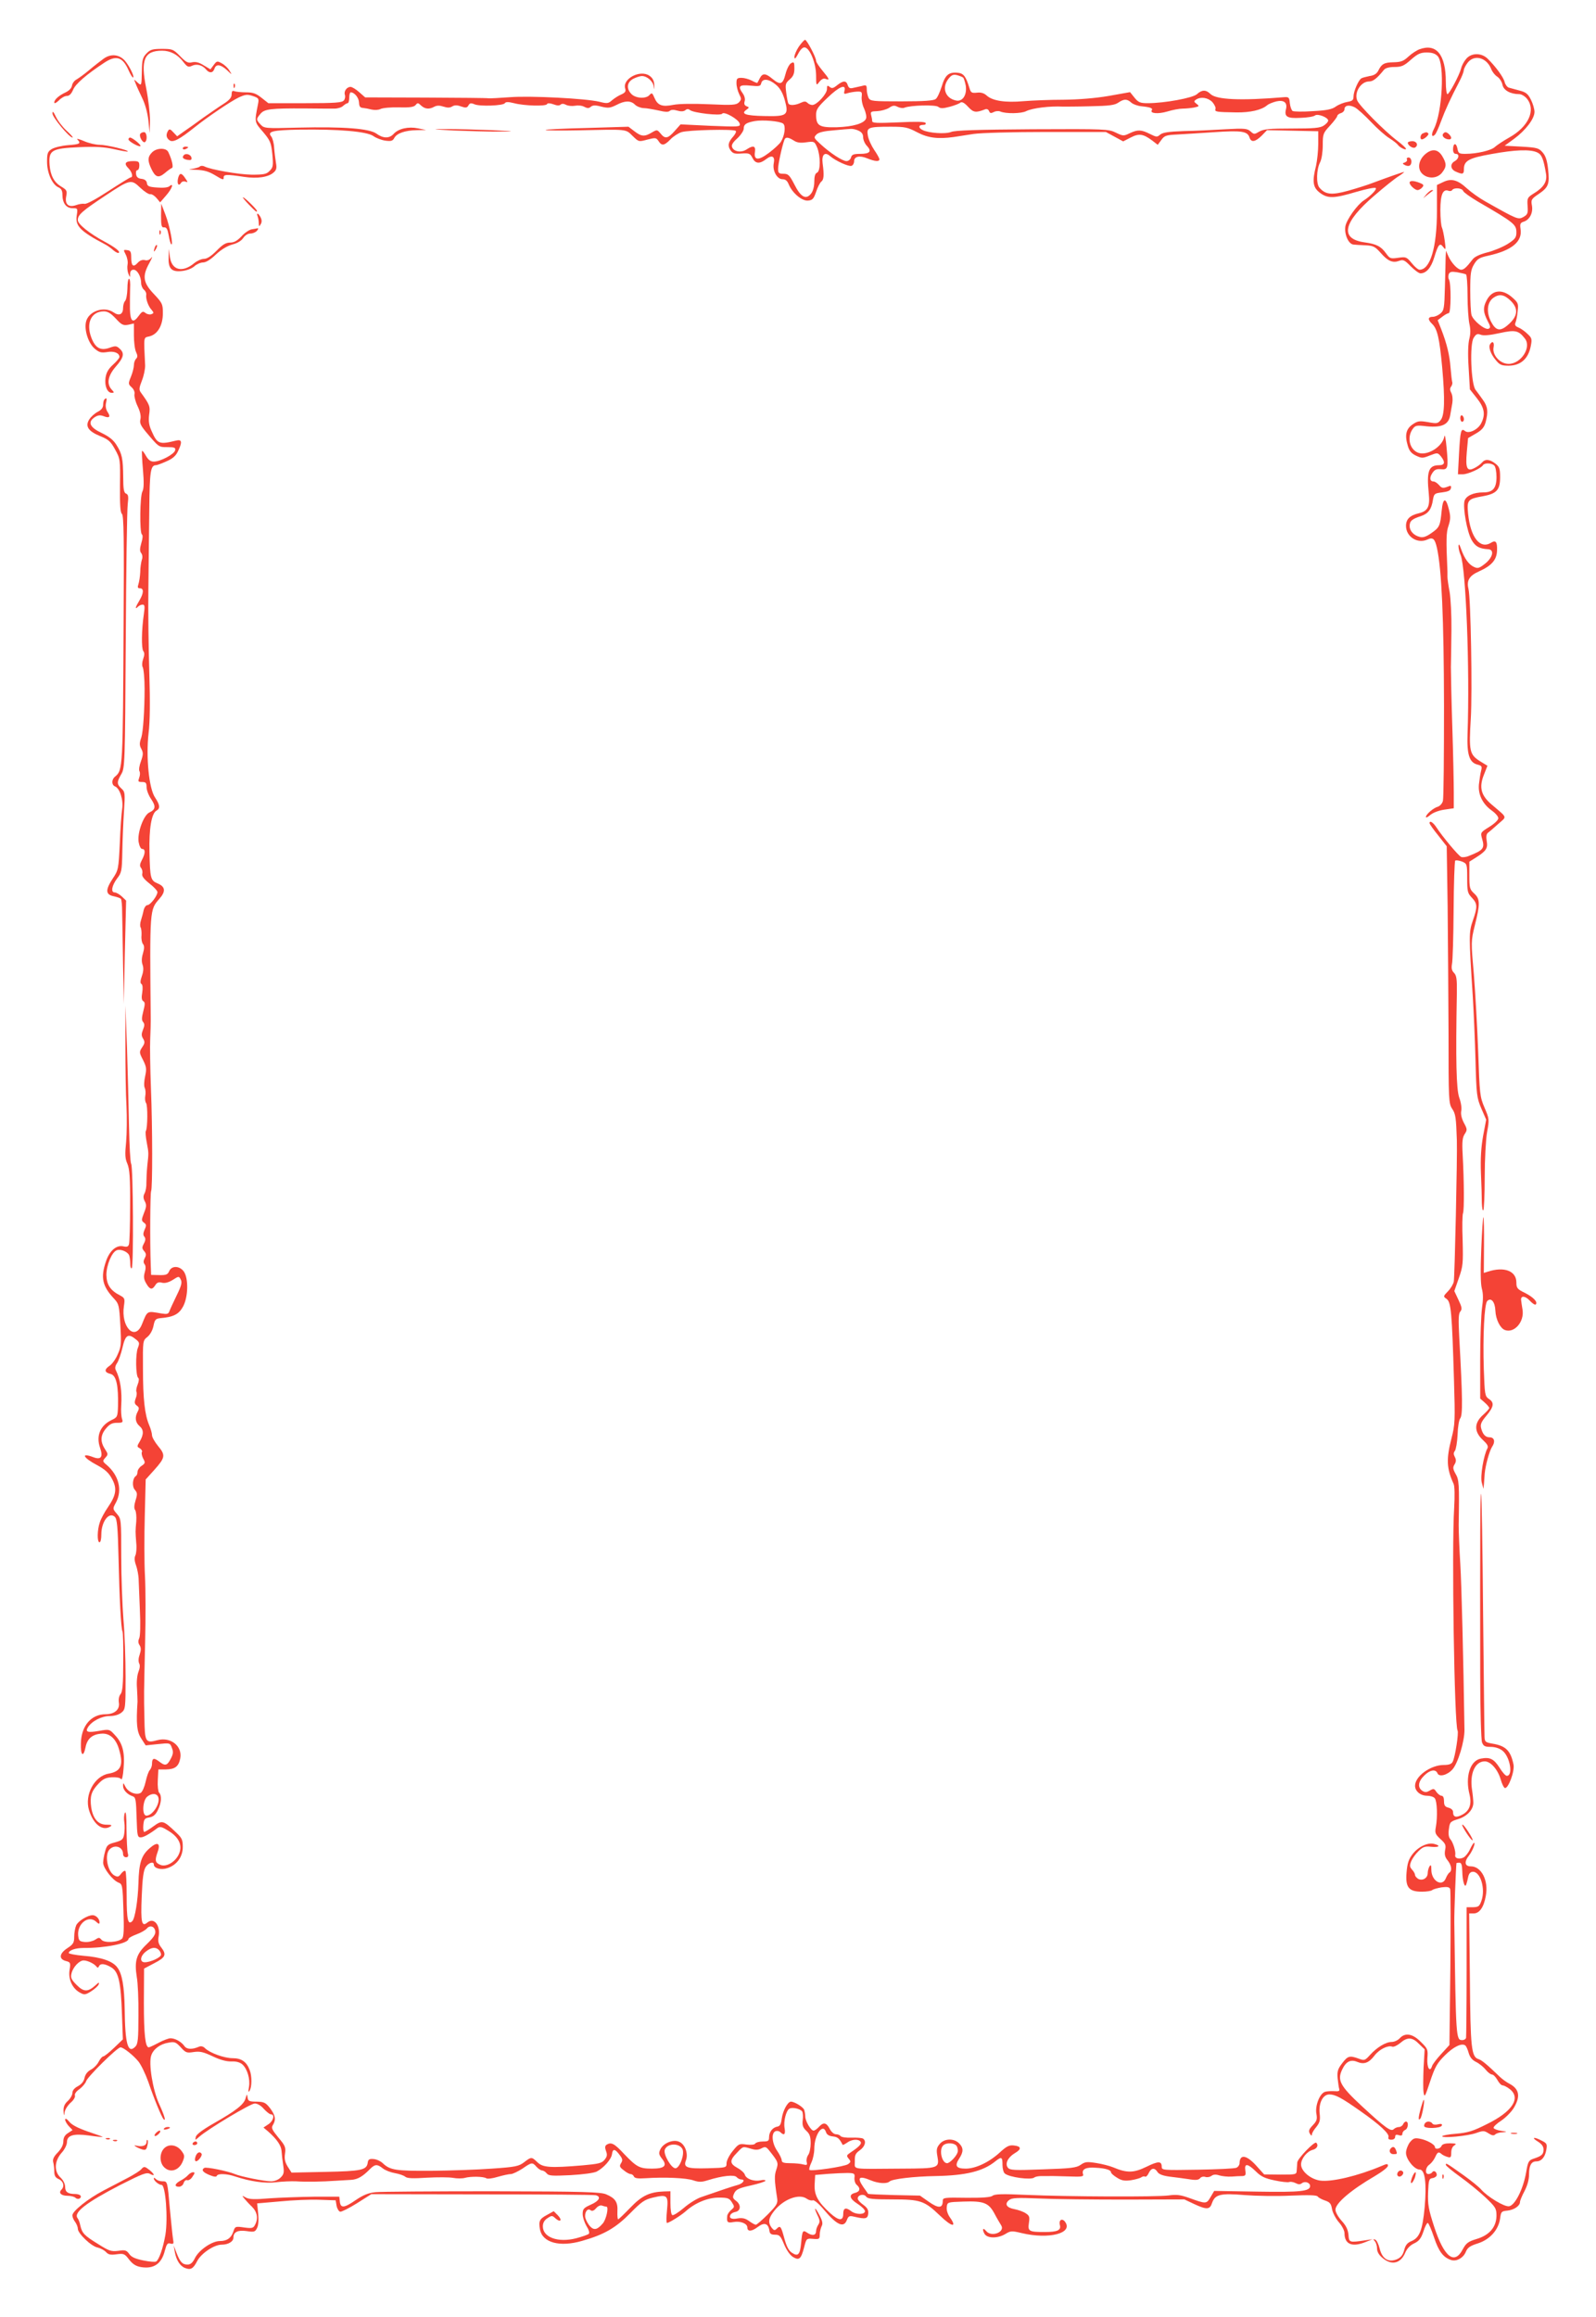 <?xml version="1.0" standalone="no"?>
<!DOCTYPE svg PUBLIC "-//W3C//DTD SVG 20010904//EN"
 "http://www.w3.org/TR/2001/REC-SVG-20010904/DTD/svg10.dtd">
<svg version="1.0" xmlns="http://www.w3.org/2000/svg"
 width="882pt" height="1280pt" viewBox="0 0 882 1280"
 preserveAspectRatio="xMidYMid meet">
<g transform="translate(0,1280) scale(0.1,-0.1)"
fill="#f44336" stroke="none">
<path d="M4415 12543 c-14 -21 -25 -47 -25 -58 1 -14 6 -10 21 18 13 25 26 37
37 35 28 -5 61 -86 62 -153 0 -59 1 -60 18 -37 12 15 24 21 35 16 24 -9 21 -1
-18 46 -19 23 -35 47 -35 54 0 19 -51 116 -61 116 -4 0 -20 -17 -34 -37z"/>
<path d="M7845 12528 c-16 -6 -44 -24 -62 -41 -27 -25 -41 -30 -82 -31 -52 -1
-66 -9 -85 -48 -8 -15 -23 -25 -47 -28 -19 -4 -40 -9 -46 -13 -16 -10 -43 -72
-43 -100 0 -20 -6 -25 -34 -30 -19 -3 -47 -14 -63 -25 -21 -16 -51 -22 -128
-26 -55 -4 -105 -3 -112 1 -6 5 -13 24 -15 43 -3 32 -5 35 -33 33 -239 -20
-374 -14 -406 18 -24 24 -47 24 -74 -1 -22 -21 -180 -50 -272 -50 -41 0 -52 4
-73 30 l-25 31 -118 -21 c-76 -13 -167 -20 -250 -21 -73 0 -172 -4 -221 -8
-101 -9 -171 2 -203 31 -14 13 -32 19 -54 16 -30 -3 -34 0 -42 27 -19 63 -32
80 -64 83 -50 5 -70 -12 -89 -76 -10 -31 -24 -63 -33 -69 -11 -9 -64 -13 -188
-13 -160 0 -173 1 -183 19 -5 11 -10 32 -10 46 0 25 -3 27 -27 20 -16 -3 -38
-9 -50 -11 -15 -4 -23 0 -28 15 -8 27 -25 27 -59 0 -21 -17 -29 -19 -41 -9
-13 10 -15 8 -15 -12 0 -27 -56 -88 -81 -88 -8 0 -20 5 -27 12 -9 9 -18 9 -37
0 -29 -14 -62 -16 -68 -4 -3 4 -8 30 -12 59 -6 47 -5 53 19 74 20 17 26 32 26
61 0 34 -2 38 -18 29 -10 -5 -24 -32 -31 -60 -15 -58 -28 -63 -73 -26 -37 31
-54 32 -69 3 -6 -13 -13 -24 -14 -26 -1 -1 -15 4 -31 13 -16 8 -41 15 -56 15
-25 0 -28 -4 -28 -30 0 -17 7 -44 15 -60 13 -26 13 -30 -2 -46 -15 -14 -34
-16 -162 -10 -90 4 -167 3 -199 -3 -64 -13 -88 -3 -106 40 -11 26 -14 28 -26
15 -18 -23 -76 -20 -100 4 -30 30 -26 66 10 85 16 8 37 15 47 15 29 0 61 -28
66 -58 4 -21 4 -19 3 7 -1 24 -9 40 -26 52 -51 37 -152 -16 -135 -70 5 -16 0
-23 -22 -33 -15 -6 -38 -21 -51 -32 -20 -18 -27 -19 -70 -8 -75 18 -381 34
-495 25 -56 -4 -109 -7 -117 -6 -8 2 -165 3 -348 4 l-334 1 -33 29 c-18 16
-39 29 -48 29 -21 0 -38 -25 -31 -44 3 -9 1 -23 -6 -31 -10 -12 -48 -15 -215
-15 l-202 0 -38 30 c-30 24 -47 30 -86 30 -26 0 -54 3 -63 6 -12 5 -16 0 -16
-18 0 -16 -12 -31 -42 -50 -24 -15 -74 -50 -113 -77 -38 -28 -87 -63 -108 -77
l-38 -27 -21 22 c-16 18 -22 20 -29 9 -13 -21 -11 -40 8 -53 19 -14 55 5 140
73 70 56 196 141 241 163 37 17 48 19 78 9 33 -11 36 -14 30 -44 -20 -101 -21
-99 27 -154 41 -49 45 -59 52 -124 6 -64 4 -73 -15 -92 -17 -18 -32 -21 -98
-21 -73 1 -229 28 -263 46 -9 4 -20 4 -25 -1 -5 -5 -25 -10 -44 -13 -24 -2
-16 -4 24 -5 46 -2 69 -9 106 -31 39 -24 47 -26 46 -13 -1 19 14 20 113 5 72
-11 135 -2 164 25 15 13 17 25 12 52 -3 19 -8 56 -10 83 -1 26 -9 54 -16 63
-23 28 6 35 157 38 216 3 372 -10 408 -36 15 -11 45 -22 66 -25 31 -4 40 -2
49 15 14 26 60 42 125 43 l51 1 -45 9 c-53 11 -108 -1 -135 -31 -24 -26 -58
-25 -95 2 -39 28 -179 39 -432 33 -183 -5 -188 -4 -208 17 -25 27 -25 30 -1
59 22 27 57 31 246 30 72 -1 145 -1 163 -1 19 0 40 7 48 15 9 8 20 15 25 15 5
0 9 14 9 30 0 17 4 30 8 30 21 0 45 -30 46 -56 1 -22 6 -29 21 -30 11 -1 33
-5 48 -9 17 -4 38 -3 50 3 12 6 58 10 102 9 60 -2 83 2 92 13 10 13 14 13 30
-3 22 -20 46 -22 74 -6 14 7 29 7 50 0 22 -7 35 -7 48 1 13 8 27 8 49 0 26 -9
33 -8 41 6 7 13 14 14 33 6 29 -13 159 -8 168 6 5 8 19 8 51 0 57 -15 178 -18
182 -5 3 6 15 6 35 -1 20 -8 34 -8 40 -2 6 6 17 6 30 -1 11 -6 34 -8 50 -5 16
3 39 1 51 -6 17 -9 26 -9 37 1 10 8 25 9 57 0 38 -9 49 -8 83 9 47 25 79 25
102 3 9 -10 31 -19 47 -20 17 0 54 -7 83 -13 37 -9 56 -10 64 -2 6 6 21 7 41
1 20 -6 35 -5 44 2 9 8 17 8 26 1 19 -16 170 -33 178 -20 10 15 93 -32 97 -56
4 -17 -5 -17 -162 -11 l-165 8 -33 -37 c-37 -42 -53 -45 -78 -13 -18 21 -19
22 -48 5 -40 -24 -57 -23 -96 7 l-33 25 -231 -7 c-128 -3 -230 -8 -227 -11 3
-3 83 -4 178 -2 279 6 263 8 303 -31 34 -33 34 -33 82 -20 44 11 48 11 61 -8
18 -28 32 -26 66 9 15 16 43 34 61 40 36 12 289 18 300 7 4 -4 -2 -17 -13 -30
-29 -32 -33 -52 -16 -77 13 -18 23 -21 61 -18 42 3 48 0 60 -24 16 -33 40 -35
76 -7 32 25 50 16 42 -23 -8 -41 18 -88 48 -88 17 0 27 -9 35 -29 20 -48 74
-93 107 -89 24 2 31 10 44 48 8 25 21 50 28 56 15 11 17 36 8 102 -6 48 12 66
42 39 29 -25 103 -59 118 -53 8 3 14 14 14 25 0 27 30 34 73 16 42 -17 67 -19
67 -5 0 5 -13 29 -29 52 -16 24 -32 59 -35 79 -8 45 2 49 126 49 79 0 94 -3
147 -31 59 -31 114 -38 201 -26 19 3 69 11 110 17 43 6 213 11 403 11 l328 0
48 -26 48 -26 41 21 c46 24 69 21 119 -16 l31 -24 20 27 c17 24 27 27 88 30
38 2 131 8 207 13 147 10 181 5 192 -29 9 -29 31 -26 67 9 l30 31 142 -3 141
-3 0 -70 c0 -38 -6 -92 -12 -120 -22 -87 -18 -120 20 -149 44 -34 78 -33 202
4 55 16 103 26 108 21 7 -7 -30 -45 -66 -68 -36 -23 -96 -107 -102 -143 -7
-44 17 -99 45 -101 8 -1 37 -3 65 -4 44 -2 54 -7 85 -42 40 -46 67 -57 102
-44 22 8 30 5 64 -30 21 -21 45 -39 54 -39 32 0 59 31 76 88 22 73 31 83 50
57 14 -18 15 -15 8 35 -4 30 -11 63 -15 72 -5 9 -9 53 -9 98 0 85 14 118 45
106 8 -3 17 -1 20 4 10 15 55 12 61 -5 3 -8 40 -34 82 -59 200 -116 212 -126
212 -170 0 -28 -7 -37 -47 -63 -27 -17 -77 -38 -113 -47 -42 -11 -71 -24 -82
-39 -33 -43 -48 -57 -63 -57 -19 0 -54 37 -71 75 l-13 30 -2 -35 c0 -19 -2
-93 -4 -165 -3 -119 -5 -130 -25 -147 -12 -10 -30 -18 -41 -18 -29 0 -30 -15
-4 -40 28 -27 40 -78 55 -240 16 -178 13 -264 -8 -290 -16 -20 -22 -21 -70
-12 -47 8 -57 7 -85 -12 -37 -25 -45 -60 -27 -119 8 -28 20 -42 45 -54 32 -15
37 -15 77 1 42 16 43 16 61 -5 25 -32 22 -49 -11 -49 -57 0 -69 -34 -56 -158
7 -70 -5 -95 -54 -107 -51 -12 -72 -33 -72 -70 0 -60 63 -100 117 -76 32 15
42 6 54 -46 26 -118 38 -386 39 -870 0 -276 -2 -513 -6 -527 -3 -14 -16 -28
-27 -32 -26 -7 -67 -43 -67 -57 0 -6 10 -1 23 10 13 12 45 25 76 30 l55 8 0
85 c0 47 -3 209 -8 360 -5 151 -8 302 -8 335 1 33 2 125 3 205 1 80 -4 174
-10 210 -7 36 -12 73 -12 83 0 9 0 23 0 30 -8 178 -7 216 6 253 11 34 12 51 2
90 -17 69 -33 66 -40 -8 -8 -83 -12 -92 -57 -123 -28 -20 -47 -26 -64 -21 -33
8 -56 33 -56 60 0 28 13 39 63 55 40 14 58 37 66 91 6 33 9 35 51 40 32 4 46
10 48 23 3 15 0 16 -22 7 -22 -8 -30 -6 -43 10 -10 11 -23 20 -30 20 -21 0
-25 20 -8 46 13 20 23 24 48 22 39 -4 42 6 31 121 -4 47 -10 75 -12 61 -9 -57
-94 -110 -145 -91 -47 18 -63 84 -31 130 15 21 21 23 79 16 82 -8 120 9 129
60 3 19 9 50 12 69 3 19 1 43 -6 56 -8 15 -8 25 -1 34 6 8 9 20 6 27 -2 8 -6
43 -9 79 -5 67 -20 131 -52 213 l-19 48 25 19 c14 11 30 20 36 20 13 0 14 167
1 187 -4 6 -4 19 -1 28 6 14 15 16 47 11 22 -4 44 -9 49 -12 4 -3 8 -56 8
-117 0 -62 5 -131 10 -155 7 -30 7 -56 0 -83 -7 -26 -9 -84 -4 -160 l7 -120
38 -48 c43 -54 49 -92 24 -140 -18 -35 -69 -59 -89 -42 -22 18 -26 2 -33 -124
l-6 -115 27 0 c28 0 100 32 111 50 9 14 48 13 63 -2 7 -7 12 -35 12 -63 0 -62
-20 -85 -72 -85 -56 0 -97 -19 -105 -48 -9 -39 14 -169 39 -214 21 -37 43 -49
92 -52 35 -2 27 -44 -16 -79 -33 -26 -41 -29 -62 -19 -29 13 -53 46 -72 100
-9 26 -13 30 -14 15 0 -12 5 -34 12 -50 29 -72 51 -627 38 -988 -4 -114 10
-158 56 -169 23 -6 25 -10 19 -34 -4 -15 -9 -48 -12 -74 -6 -57 21 -111 73
-147 18 -13 34 -31 34 -41 0 -10 -21 -30 -50 -48 -48 -30 -49 -31 -40 -64 16
-54 9 -64 -72 -96 -15 -7 -35 -9 -43 -6 -15 6 -105 114 -138 165 -18 27 -37
38 -37 22 0 -5 21 -35 48 -68 l47 -60 5 -330 c2 -181 4 -501 5 -710 0 -363 1
-381 20 -410 19 -28 22 -49 26 -175 3 -89 -12 -756 -17 -780 -3 -14 -17 -38
-32 -53 -27 -28 -27 -29 -7 -43 24 -18 29 -77 40 -444 7 -230 6 -250 -14 -327
-29 -113 -27 -165 12 -250 6 -13 7 -65 3 -135 -14 -224 1 -1199 19 -1228 7
-12 -13 -145 -27 -172 -6 -13 -21 -18 -49 -18 -73 0 -159 -62 -159 -115 0 -30
30 -55 67 -55 17 0 36 -6 42 -14 13 -16 16 -103 6 -158 -6 -33 -4 -40 25 -67
28 -25 32 -34 26 -61 -4 -24 -1 -39 14 -57 22 -28 26 -58 9 -68 -5 -4 -14 -18
-19 -31 -20 -50 -80 -15 -80 47 0 26 -3 30 -10 19 -5 -8 -10 -25 -10 -37 0
-28 -29 -45 -53 -32 -9 6 -17 15 -17 21 0 6 -7 20 -16 29 -14 16 -15 23 -5 48
7 16 25 41 41 56 24 23 35 27 69 23 45 -4 55 6 16 16 -36 9 -88 -16 -120 -58
-21 -28 -28 -51 -32 -100 -7 -82 12 -106 85 -106 26 0 52 4 57 9 6 5 29 11 51
15 32 4 43 2 48 -9 3 -8 3 -205 1 -438 l-5 -424 -45 -49 c-25 -27 -48 -57 -51
-67 -12 -38 -29 -10 -26 42 4 49 2 54 -36 91 -45 46 -87 53 -117 20 -10 -11
-30 -20 -44 -20 -33 0 -82 -30 -120 -72 -28 -31 -31 -32 -63 -20 -50 18 -60
15 -91 -26 -24 -31 -28 -45 -25 -82 3 -25 6 -52 9 -60 3 -11 -3 -14 -26 -12
-16 1 -40 0 -51 -3 -30 -7 -58 -78 -49 -123 5 -29 2 -39 -20 -62 -22 -23 -25
-32 -16 -47 6 -11 11 -13 11 -4 0 7 11 26 24 41 19 24 23 37 19 73 -7 58 17
107 53 107 33 0 67 -18 172 -92 107 -75 162 -126 155 -144 -3 -9 2 -14 16 -14
12 0 21 6 21 16 0 11 6 14 20 9 14 -4 20 -2 20 8 0 8 7 17 15 21 17 6 21 46 5
46 -6 0 -13 -7 -16 -15 -4 -8 -14 -15 -23 -15 -9 0 -22 -5 -29 -12 -15 -15
-45 6 -180 131 -116 108 -133 140 -105 198 21 45 47 58 83 43 38 -16 65 -6 96
35 26 34 74 58 98 49 7 -3 27 6 44 20 39 34 67 33 104 -5 l31 -30 -6 -102 c-2
-56 -3 -117 0 -136 5 -30 8 -25 36 60 27 81 38 101 82 145 47 47 92 69 112 55
5 -3 14 -22 19 -41 7 -24 19 -40 42 -51 18 -9 41 -28 53 -43 11 -14 27 -26 34
-26 8 0 21 -14 30 -30 9 -17 22 -30 29 -30 7 0 25 -9 40 -21 62 -49 14 -124
-127 -193 -77 -39 -105 -47 -169 -53 -43 -3 -78 -10 -78 -14 0 -12 140 1 188
18 39 14 45 13 68 -2 19 -12 29 -14 37 -6 6 6 25 12 42 12 26 2 25 3 -9 8 -22
3 -41 11 -42 16 -2 6 17 24 42 40 25 17 56 48 70 71 38 64 30 105 -26 134 -14
7 -36 23 -50 36 -75 72 -101 93 -119 99 -40 12 -45 61 -48 443 l-4 362 25 0
c32 0 56 34 67 97 16 84 -24 163 -83 163 -34 0 -38 25 -9 61 19 25 36 69 27
69 -3 0 -13 -16 -22 -35 -9 -20 -25 -40 -36 -46 -23 -12 -50 -5 -46 13 4 20
-12 71 -27 88 -9 10 -12 29 -8 56 5 39 8 42 51 55 49 15 84 52 84 90 0 13 -3
45 -7 71 -14 89 16 158 70 158 33 0 72 -45 88 -99 7 -25 17 -46 23 -48 19 -6
56 94 48 130 -16 77 -43 103 -117 115 -38 7 -42 10 -43 37 -1 17 -4 324 -8
684 -3 360 -8 656 -11 659 -5 5 -6 -234 -5 -995 0 -198 5 -364 10 -378 8 -21
16 -25 48 -25 24 0 49 -8 65 -21 42 -33 60 -139 24 -139 -7 0 -25 20 -40 45
-32 49 -53 60 -104 50 -59 -11 -87 -100 -62 -198 13 -54 0 -91 -41 -112 -34
-18 -50 -13 -50 15 0 11 -10 20 -25 24 -20 5 -25 13 -25 36 0 19 -5 30 -14 30
-7 0 -20 10 -28 21 -12 19 -16 20 -36 8 -17 -10 -26 -11 -40 -3 -29 18 -26 51
7 84 32 33 65 39 75 14 9 -22 55 -10 83 22 30 33 67 156 66 219 -6 399 -16
799 -23 915 -5 80 -9 177 -9 215 4 230 2 251 -17 283 -15 27 -16 36 -6 52 9
15 10 26 2 41 -8 15 -8 24 0 34 6 8 13 48 15 90 1 41 8 81 14 89 15 18 14 108
-5 453 -5 94 -4 127 6 138 11 13 9 24 -10 64 l-23 49 25 72 c23 65 24 82 21
206 -3 75 -2 143 2 152 7 18 6 180 -2 325 -4 70 -1 93 11 112 15 23 15 27 -4
62 -13 25 -18 48 -15 65 4 15 -1 48 -11 75 -16 47 -20 203 -13 580 1 75 -2 95
-16 109 -12 12 -15 26 -11 48 4 17 8 151 9 298 1 146 5 270 9 274 4 3 20 1 37
-5 28 -12 29 -14 29 -92 0 -73 2 -83 26 -108 31 -33 32 -50 5 -127 -22 -64
-22 -81 0 -419 5 -82 12 -241 15 -353 5 -189 7 -206 32 -265 l27 -62 -17 -90
c-11 -63 -15 -124 -12 -205 3 -63 5 -137 5 -164 1 -27 4 -46 8 -42 4 4 8 87 8
184 0 97 6 209 13 248 13 70 12 74 -14 135 -26 61 -27 75 -35 308 -5 134 -16
327 -24 428 -16 181 -16 184 5 270 30 119 30 147 -3 177 -25 23 -27 31 -27
100 l0 76 38 24 c55 35 65 50 58 90 -4 23 -2 38 6 45 7 5 33 27 57 49 50 44
54 31 -36 108 -59 50 -70 95 -43 163 l20 51 -41 25 c-58 37 -62 56 -51 235 9
148 0 667 -13 718 -11 46 5 72 59 96 69 31 97 63 99 114 2 49 -7 60 -33 44
-61 -38 -114 30 -127 161 -7 75 -2 81 82 96 77 14 95 35 95 106 0 46 -4 57
-26 74 -32 25 -57 27 -75 5 -7 -8 -25 -22 -40 -29 -42 -22 -51 -3 -43 89 l7
76 43 25 c33 19 46 34 54 63 15 57 12 86 -15 123 -13 19 -32 44 -41 56 -25 34
-33 253 -10 287 13 21 20 24 39 17 14 -6 51 -3 104 9 87 19 105 15 140 -30 38
-48 -21 -140 -90 -140 -47 0 -92 49 -83 92 5 27 -6 38 -19 17 -11 -16 3 -55
31 -88 22 -27 32 -31 72 -31 67 1 109 39 122 111 7 36 5 43 -19 65 -14 14 -37
30 -50 35 -17 7 -21 14 -16 27 4 9 10 37 12 63 5 42 3 47 -31 77 -55 48 -111
41 -141 -18 -20 -39 -19 -63 5 -111 18 -33 18 -40 6 -45 -20 -8 -85 45 -94 76
-4 14 -7 75 -7 135 0 94 3 115 21 145 18 30 29 37 80 48 130 29 188 78 177
147 -4 27 -2 34 16 40 34 10 54 49 47 89 -6 32 -4 37 38 65 54 37 60 54 51
138 -5 45 -13 72 -30 91 -21 24 -30 27 -116 32 l-94 5 52 38 c64 47 113 111
113 149 0 16 -9 46 -20 68 -16 32 -28 41 -63 50 -23 6 -49 13 -59 16 -9 3 -19
16 -23 31 -6 26 -49 85 -94 129 -35 34 -92 33 -120 -3 -12 -14 -24 -38 -27
-52 -9 -36 -65 -141 -75 -141 -5 0 -9 30 -9 68 0 150 -52 214 -145 180z m100
-38 c40 -44 26 -311 -21 -403 -16 -30 -12 -49 6 -31 6 6 21 39 34 75 23 62 51
123 101 219 13 25 24 52 24 61 1 9 10 28 22 43 36 46 103 29 129 -33 6 -17 22
-37 35 -45 12 -8 25 -28 28 -44 6 -31 44 -52 93 -52 12 0 32 -12 43 -26 50
-63 7 -155 -99 -214 -34 -19 -69 -43 -79 -52 -19 -19 -100 -38 -163 -38 -35 0
-39 3 -44 30 -7 34 -24 30 -24 -6 0 -15 6 -24 15 -24 22 0 18 -27 -5 -40 -28
-15 -25 -45 5 -58 38 -17 45 -15 45 13 0 47 27 62 152 84 131 24 215 27 253 9
25 -11 35 -35 49 -119 7 -42 -13 -75 -70 -109 -33 -21 -35 -25 -32 -68 3 -40
0 -47 -22 -60 -30 -17 -34 -15 -213 86 -32 18 -77 50 -100 71 -52 48 -87 57
-132 35 l-34 -16 0 -143 c0 -202 -37 -325 -96 -325 -8 0 -27 16 -43 36 -29 35
-32 36 -75 30 -42 -6 -46 -5 -67 24 -28 39 -53 52 -118 61 -140 19 -121 110
55 260 53 46 113 94 133 106 19 12 32 23 29 23 -6 0 -83 -27 -169 -59 -30 -12
-94 -32 -141 -45 -91 -25 -125 -21 -158 18 -18 22 -16 100 4 139 9 17 15 58
15 95 0 62 2 67 40 108 22 24 40 48 40 53 0 5 9 13 20 16 11 3 20 13 20 21 0
22 25 27 57 11 15 -8 56 -45 90 -81 34 -36 80 -77 102 -90 22 -14 42 -30 46
-36 9 -14 45 -32 45 -22 0 4 -22 25 -49 45 -71 54 -211 195 -221 223 -17 44
21 104 66 104 22 0 43 16 82 64 8 10 29 16 58 16 39 0 53 6 91 40 38 33 53 40
88 40 29 0 47 -6 60 -20z m-2622 -119 c4 -4 10 -24 14 -44 8 -52 -18 -91 -55
-82 -59 13 -78 71 -41 119 17 22 27 26 48 21 14 -4 30 -10 34 -14z m-1035 -39
c23 -19 37 -44 49 -85 23 -84 14 -91 -114 -88 -103 2 -130 12 -99 34 17 13 18
14 2 20 -12 5 -15 13 -11 27 4 11 0 29 -9 42 -30 42 -22 51 40 45 50 -5 57 -4
61 14 7 27 42 24 81 -9z m379 -33 c-5 -18 -2 -20 16 -14 12 4 36 8 52 9 27 1
30 -1 27 -28 -2 -17 4 -47 14 -67 9 -21 14 -45 10 -54 -10 -27 -72 -45 -162
-48 -97 -2 -114 8 -114 70 0 28 10 43 63 93 64 62 104 78 94 39z m2033 -63
c12 -14 20 -31 17 -38 -5 -16 4 -17 115 -19 77 -1 139 13 170 39 9 8 32 17 52
22 42 9 61 -7 53 -42 -11 -43 6 -53 80 -49 37 1 73 7 80 13 15 12 73 -11 73
-28 0 -7 -11 -19 -25 -28 -20 -13 -53 -16 -176 -16 -124 0 -156 -3 -180 -17
-27 -16 -29 -16 -48 1 -18 16 -33 18 -138 12 -65 -4 -169 -9 -231 -10 -86 -3
-117 -8 -131 -20 -16 -14 -20 -14 -56 4 -48 24 -67 25 -112 4 -33 -16 -36 -16
-76 3 -40 20 -58 21 -462 19 -305 -2 -428 -6 -449 -15 -31 -13 -126 -6 -158
11 -24 12 -23 28 3 28 12 0 17 4 14 11 -5 7 -52 8 -151 3 -119 -5 -144 -4
-144 7 0 8 -3 23 -6 34 -4 18 0 20 34 21 21 1 50 9 65 18 20 14 30 15 47 6 12
-6 29 -9 38 -5 35 14 172 17 187 5 12 -10 25 -10 63 0 26 7 53 17 59 23 9 6
22 0 43 -23 30 -32 42 -34 94 -14 9 4 18 0 22 -10 5 -12 10 -13 26 -5 11 6 27
7 36 3 30 -13 116 -12 143 2 34 17 130 29 204 25 11 0 79 0 150 2 104 2 135 6
155 20 31 21 48 22 72 0 10 -9 35 -18 56 -20 49 -5 65 -11 57 -22 -11 -18 35
-22 86 -7 29 9 67 16 85 16 17 0 46 3 63 6 29 6 30 8 14 20 -16 12 -16 15 -3
24 26 17 66 11 90 -14z m-2372 -119 c16 -13 8 -68 -13 -101 -8 -12 -37 -39
-65 -60 -58 -44 -85 -43 -78 4 5 35 -9 39 -47 14 -29 -19 -70 -12 -79 13 -5
12 4 27 29 49 19 18 35 42 35 53 0 24 13 33 60 42 44 8 141 0 158 -14z m417
-39 c17 -8 25 -19 25 -36 0 -14 9 -36 21 -48 28 -30 17 -44 -38 -44 -36 0 -46
-4 -50 -20 -3 -11 -14 -20 -25 -20 -22 0 -90 44 -145 95 -36 33 -37 35 -21 52
12 12 42 19 95 23 43 4 86 8 95 8 9 1 29 -3 43 -10z m-359 -54 c18 -12 37 -15
70 -10 44 6 45 5 60 -29 19 -47 19 -131 -1 -139 -10 -4 -15 -20 -15 -50 0 -27
-7 -52 -18 -66 -28 -35 -57 -19 -92 51 -27 52 -34 59 -60 59 -26 0 -30 4 -30
28 0 24 21 122 35 160 6 16 21 15 51 -4z m3962 -885 c46 -45 40 -88 -17 -136
-41 -35 -65 -30 -91 20 -27 52 -22 107 13 132 33 23 60 18 95 -16z m-267
-8676 c1 -55 14 -97 22 -73 3 8 8 27 11 43 4 18 13 27 26 27 42 0 70 -95 47
-160 -11 -31 -16 -35 -47 -36 l-35 0 0 -355 c0 -195 -2 -360 -3 -366 -1 -7
-11 -13 -21 -13 -35 0 -35 9 -44 650 -1 56 9 310 12 328 1 1 8 2 16 2 11 0 15
-12 16 -47z"/>
<path d="M7863 12063 c-14 -5 -18 -33 -5 -33 14 1 42 27 35 33 -7 8 -12 8 -30
0z"/>
<path d="M7974 12059 c-7 -12 12 -29 34 -29 15 0 16 12 0 28 -15 15 -25 15
-34 1z"/>
<path d="M7780 12011 c0 -14 28 -33 40 -26 20 12 10 35 -15 35 -14 0 -25 -4
-25 -9z"/>
<path d="M7876 11948 c-37 -32 -44 -80 -17 -107 31 -31 84 -28 110 5 26 33 26
50 1 92 -24 39 -57 42 -94 10z"/>
<path d="M7775 11920 c3 -6 -1 -13 -10 -17 -16 -5 -16 -7 -1 -15 9 -5 21 -6
26 -3 16 10 12 45 -6 45 -8 0 -12 -5 -9 -10z"/>
<path d="M7790 11791 c0 -14 29 -41 44 -41 8 0 19 7 26 15 10 12 8 16 -15 25
-33 13 -55 13 -55 1z"/>
<path d="M7884 11728 l-19 -23 25 20 c14 11 27 21 29 22 2 2 0 3 -6 3 -5 0
-18 -10 -29 -22z"/>
<path d="M809 12504 c-20 -21 -24 -36 -25 -92 -2 -89 -1 -88 -25 -67 -20 19
-20 19 -10 -5 5 -14 22 -50 36 -80 17 -34 30 -82 35 -125 l7 -70 2 69 c0 39
-9 118 -21 178 -32 159 -11 208 88 208 45 0 86 -21 117 -62 22 -28 28 -31 49
-21 26 12 57 3 77 -21 18 -22 38 -20 46 4 9 28 33 25 69 -7 29 -28 30 -28 14
-3 -8 14 -27 32 -42 40 -25 14 -28 14 -45 -9 l-18 -24 -37 22 c-25 16 -44 21
-64 17 -23 -6 -34 0 -67 34 -37 38 -42 40 -100 40 -53 0 -65 -4 -86 -26z"/>
<path d="M573 12476 c-18 -13 -54 -41 -80 -63 -26 -22 -58 -45 -70 -52 -12 -6
-23 -21 -25 -33 -2 -14 -15 -28 -33 -37 -39 -18 -65 -41 -65 -57 0 -8 10 -3
25 11 13 14 33 25 44 25 14 0 25 11 35 34 13 32 73 84 170 148 67 45 103 35
136 -39 11 -25 23 -44 26 -41 8 8 -30 80 -53 100 -32 29 -74 30 -110 4z"/>
<path d="M1291 12324 c0 -11 3 -14 6 -6 3 7 2 16 -1 19 -3 4 -6 -2 -5 -13z"/>
<path d="M290 12173 c0 -21 93 -133 111 -133 5 0 -10 17 -33 38 -22 20 -49 55
-59 77 -14 29 -19 34 -19 18z"/>
<path d="M2510 12079 c74 -3 182 -6 240 -6 104 0 103 1 -35 8 -77 3 -185 6
-240 6 -97 0 -96 -1 35 -8z"/>
<path d="M775 12060 c-8 -13 14 -52 26 -45 15 10 11 55 -5 55 -8 0 -18 -4 -21
-10z"/>
<path d="M428 12029 c21 -22 14 -26 -53 -31 -36 -3 -76 -13 -90 -22 -22 -14
-25 -24 -25 -70 0 -62 29 -126 63 -141 16 -7 22 -19 22 -40 0 -47 21 -75 55
-75 30 0 30 -1 24 -41 -9 -57 20 -87 155 -158 14 -7 36 -23 48 -34 13 -11 26
-17 30 -13 8 7 -23 31 -79 61 -84 45 -148 97 -148 119 0 29 22 49 152 135 137
91 143 92 193 44 22 -21 47 -37 55 -36 8 2 24 -8 35 -21 l20 -24 32 37 c33 37
47 75 19 52 -8 -7 -36 -10 -67 -7 -45 3 -55 7 -57 24 -2 14 -12 22 -30 24 -19
2 -28 10 -30 26 -2 12 1 22 7 22 6 0 11 11 11 25 0 22 -4 25 -34 25 -44 0 -53
-13 -26 -40 20 -20 27 -50 12 -50 -4 0 -59 -34 -122 -75 -69 -45 -122 -74
-133 -71 -9 2 -30 -1 -46 -7 -42 -15 -64 4 -55 49 6 30 3 35 -29 54 -38 23
-58 60 -63 118 -6 83 10 92 166 99 88 4 136 1 190 -11 40 -9 74 -15 76 -13 8
7 -117 37 -155 37 -22 0 -61 9 -88 21 -26 11 -42 15 -35 8z"/>
<path d="M710 12030 c0 -11 59 -44 66 -37 6 6 -45 47 -57 47 -5 0 -9 -4 -9
-10z"/>
<path d="M1010 11980 c0 -5 7 -7 15 -4 8 4 15 8 15 10 0 2 -7 4 -15 4 -8 0
-15 -4 -15 -10z"/>
<path d="M842 11960 c-26 -25 -28 -47 -5 -94 22 -46 39 -51 74 -22 15 13 33
26 39 28 10 3 0 47 -20 88 -11 24 -62 24 -88 0z"/>
<path d="M1017 11944 c-13 -13 -7 -22 18 -27 20 -3 25 -1 23 12 -3 17 -29 26
-41 15z"/>
<path d="M984 11815 c-7 -30 3 -46 16 -26 4 8 15 11 24 8 15 -6 15 -4 0 18
-21 32 -32 32 -40 0z"/>
<path d="M1375 11670 c39 -40 45 -45 45 -35 0 8 -68 75 -77 75 -4 0 11 -18 32
-40z"/>
<path d="M890 11609 c0 -57 3 -67 17 -65 13 1 19 -10 25 -43 4 -24 10 -47 14
-50 14 -13 -8 101 -31 161 l-24 63 -1 -66z"/>
<path d="M1424 11604 c3 -9 6 -25 6 -37 1 -20 2 -20 11 -5 7 12 6 24 -1 38
-13 24 -25 27 -16 4z"/>
<path d="M1390 11533 c-14 -3 -39 -20 -56 -39 -23 -24 -40 -34 -62 -34 -24 0
-42 -11 -75 -45 -30 -30 -53 -45 -70 -45 -14 0 -38 -11 -54 -24 -65 -54 -124
-39 -134 34 l-6 45 -1 -47 c-3 -63 17 -82 75 -75 26 3 54 14 67 26 12 11 34
21 48 21 16 0 42 16 71 44 30 28 62 47 90 55 28 7 50 20 61 36 10 15 26 25 40
25 13 0 29 7 36 15 7 8 9 14 4 14 -5 -1 -20 -4 -34 -6z"/>
<path d="M881 11514 c0 -11 3 -14 6 -6 3 7 2 16 -1 19 -3 4 -6 -2 -5 -13z"/>
<path d="M856 11435 c-9 -26 -7 -32 5 -12 6 10 9 21 6 23 -2 3 -7 -2 -11 -11z"/>
<path d="M695 11393 c8 -15 13 -40 10 -54 -3 -14 -1 -36 4 -50 10 -24 10 -24
10 -1 1 14 7 22 19 22 21 0 42 -38 42 -74 0 -13 7 -29 15 -36 9 -7 15 -20 13
-29 -3 -22 11 -63 30 -83 13 -16 13 -18 -2 -24 -9 -3 -23 0 -32 7 -14 11 -19
9 -36 -14 -33 -46 -48 -35 -50 36 0 34 0 86 1 115 2 28 -1 52 -6 52 -5 0 -9
-25 -9 -56 -1 -30 -6 -60 -13 -67 -6 -6 -11 -24 -11 -39 0 -35 -22 -45 -52
-24 -53 37 -140 7 -153 -53 -10 -46 14 -118 48 -147 25 -21 36 -24 69 -19 38
7 68 -5 68 -27 0 -6 -16 -25 -36 -43 -26 -24 -37 -44 -41 -73 -6 -44 10 -82
34 -82 15 0 15 2 0 18 -29 32 -21 76 23 127 45 51 49 74 21 99 -17 16 -24 16
-55 5 -50 -18 -79 -2 -101 55 -31 81 -1 146 69 146 21 0 39 -11 66 -40 32 -35
41 -39 69 -34 l31 7 0 -66 c0 -36 5 -78 12 -92 9 -19 9 -28 0 -37 -7 -7 -12
-22 -12 -35 0 -12 -7 -41 -16 -63 -16 -39 -16 -42 4 -60 12 -11 18 -27 15 -38
-2 -10 5 -40 17 -65 15 -31 20 -56 16 -73 -5 -20 1 -34 28 -67 74 -88 72 -87
121 -87 39 0 46 -3 43 -17 -4 -22 -82 -63 -118 -63 -18 0 -30 9 -43 31 -10 18
-19 30 -22 28 -2 -2 0 -49 5 -104 6 -70 5 -105 -3 -120 -14 -25 -16 -227 -3
-237 6 -4 5 -22 -3 -48 -9 -31 -9 -45 -1 -55 7 -9 9 -23 4 -37 -4 -13 -9 -43
-9 -68 -1 -25 -6 -55 -10 -67 -6 -18 -4 -23 9 -23 22 0 20 -28 -4 -68 -22 -36
-26 -52 -8 -34 7 7 18 12 26 12 12 0 13 -10 7 -52 -13 -88 -14 -192 -3 -205 7
-9 7 -22 -1 -44 -6 -17 -7 -36 -3 -43 6 -10 11 -65 11 -121 0 -117 -8 -237
-18 -269 -11 -31 -11 -43 0 -63 11 -21 11 -31 -2 -68 -9 -24 -13 -49 -8 -56 4
-7 3 -23 -2 -36 -7 -20 -6 -23 16 -23 21 0 25 -5 25 -29 0 -15 11 -45 25 -65
27 -40 25 -58 -9 -74 -32 -14 -68 -112 -60 -163 4 -23 12 -39 20 -39 18 0 18
-24 -2 -61 -12 -23 -13 -34 -4 -44 6 -8 9 -22 6 -32 -3 -13 8 -28 39 -53 25
-19 45 -41 45 -48 0 -21 -40 -72 -55 -72 -8 0 -17 -12 -21 -27 -3 -16 -10 -41
-15 -57 -5 -15 -6 -33 -2 -39 4 -6 6 -26 5 -45 -2 -19 2 -40 8 -47 8 -10 8
-24 0 -52 -8 -25 -8 -47 -2 -63 6 -17 5 -37 -4 -62 -9 -26 -10 -40 -2 -44 6
-4 8 -22 4 -47 -5 -28 -3 -43 6 -48 10 -6 10 -17 0 -55 -9 -35 -10 -50 -1 -60
9 -11 8 -21 -1 -43 -9 -23 -9 -33 1 -49 10 -17 10 -25 -5 -47 -17 -26 -17 -29
4 -70 19 -38 21 -49 12 -91 -6 -27 -7 -55 -2 -64 4 -8 6 -28 3 -43 -3 -15 -1
-33 4 -40 10 -12 9 -139 -1 -155 -3 -5 -1 -33 5 -63 11 -61 11 -55 3 -129 -3
-30 -5 -72 -5 -93 1 -22 -4 -48 -10 -59 -8 -15 -8 -27 1 -44 10 -19 10 -30 -4
-64 -15 -39 -15 -43 -1 -54 14 -10 15 -16 4 -39 -8 -19 -9 -30 -1 -39 7 -9 7
-20 -3 -38 -11 -21 -11 -27 2 -42 11 -13 12 -21 3 -38 -8 -15 -8 -25 -1 -34 7
-8 7 -24 1 -45 -7 -24 -5 -39 8 -61 20 -35 33 -37 50 -10 9 15 19 19 37 14 16
-4 36 1 59 15 34 22 35 22 45 2 8 -15 4 -33 -23 -88 -18 -37 -36 -76 -40 -87
-5 -15 -13 -17 -44 -12 -82 14 -76 18 -108 -61 -39 -94 -117 -13 -99 103 6 40
4 44 -22 58 -53 27 -74 59 -75 113 0 54 30 126 57 136 21 9 61 -8 69 -28 3 -9
6 -30 6 -46 0 -17 3 -28 8 -25 11 6 8 558 -3 576 -5 8 -10 102 -12 210 -2 107
-7 301 -11 430 l-9 235 0 -220 c0 -121 2 -272 6 -335 3 -63 2 -153 -2 -199 -7
-68 -6 -91 7 -120 12 -29 16 -75 15 -231 0 -107 -3 -203 -6 -213 -4 -14 -11
-17 -32 -12 -38 8 -75 -24 -95 -82 -31 -90 -21 -138 45 -208 26 -28 28 -37 34
-145 6 -104 5 -119 -15 -163 -11 -26 -32 -55 -46 -63 -29 -20 -27 -36 7 -44
32 -8 44 -64 41 -182 -2 -55 -4 -58 -36 -73 -62 -30 -86 -87 -63 -153 18 -51
5 -68 -37 -52 -71 27 -58 -2 19 -43 45 -24 66 -43 83 -75 30 -53 25 -91 -22
-159 -18 -26 -38 -63 -44 -82 -15 -42 -16 -111 -2 -111 6 0 10 19 10 43 0 72
43 128 75 97 12 -12 16 -57 20 -225 5 -227 14 -395 22 -408 3 -5 5 -81 4 -169
0 -123 -4 -165 -15 -177 -8 -10 -12 -28 -9 -47 6 -38 -24 -64 -74 -64 -79 0
-134 -64 -136 -161 -2 -68 14 -80 26 -20 10 49 40 72 93 74 43 1 77 -31 93
-91 24 -84 9 -118 -58 -130 -79 -13 -135 -117 -109 -202 24 -78 75 -118 118
-90 11 7 6 10 -22 10 -46 0 -74 33 -84 96 -8 59 0 88 39 129 25 27 41 35 75
37 27 1 46 -3 51 -10 5 -8 11 17 14 60 8 88 -6 139 -48 183 -30 33 -31 33 -88
23 -63 -11 -77 -6 -61 20 21 34 76 62 119 62 27 0 51 7 66 19 22 18 23 23 23
197 0 99 -5 242 -12 319 -6 77 -12 233 -12 347 0 203 0 207 -24 235 -24 28
-24 28 -5 63 36 68 16 149 -51 207 -24 20 -24 22 -8 40 16 18 16 20 -2 48 -27
41 -25 78 6 114 20 24 34 31 61 31 31 0 34 2 27 23 -4 12 -6 45 -4 72 5 80 -5
146 -30 196 -6 10 -3 25 7 39 8 12 22 51 30 86 16 70 31 80 74 45 20 -16 21
-21 11 -47 -14 -33 -12 -156 2 -166 5 -3 4 -19 -3 -36 -7 -17 -10 -35 -7 -41
3 -5 2 -22 -4 -36 -8 -22 -7 -30 6 -40 13 -9 14 -16 5 -33 -17 -31 -13 -60 9
-79 25 -21 25 -46 3 -85 -17 -28 -17 -30 0 -39 9 -6 15 -15 11 -21 -3 -5 0
-21 7 -35 13 -23 12 -27 -9 -41 -12 -8 -22 -23 -22 -33 0 -10 -4 -20 -9 -23
-19 -12 -22 -58 -6 -76 14 -16 15 -24 4 -59 -8 -26 -9 -45 -2 -53 5 -7 8 -35
6 -63 -5 -57 -5 -53 0 -120 3 -27 0 -58 -5 -68 -6 -12 -5 -31 4 -55 7 -20 13
-53 14 -72 1 -19 4 -98 7 -174 4 -83 2 -147 -4 -157 -6 -13 -6 -25 2 -37 9
-14 9 -27 1 -52 -7 -19 -8 -38 -3 -49 6 -10 4 -27 -4 -47 -7 -18 -11 -55 -8
-90 2 -32 3 -66 3 -74 -8 -123 -4 -166 20 -203 l25 -39 67 7 c67 7 68 7 78
-21 9 -22 7 -35 -7 -61 -20 -38 -31 -40 -65 -13 -28 21 -38 18 -38 -15 0 -11
-6 -27 -12 -33 -7 -7 -17 -36 -23 -64 -6 -28 -18 -56 -27 -62 -24 -15 -70 3
-85 34 -12 23 -13 23 -13 4 0 -22 23 -47 53 -57 17 -6 19 -18 22 -122 3 -98 5
-105 23 -105 15 0 45 16 93 52 14 9 25 6 63 -18 59 -37 77 -84 52 -132 -22
-42 -71 -68 -102 -53 -27 12 -29 24 -13 70 18 50 -1 59 -44 21 -46 -40 -59
-80 -62 -194 -3 -96 -19 -194 -34 -209 -24 -24 -31 9 -31 137 0 73 -3 136 -7
140 -4 4 -15 -3 -24 -15 -13 -18 -19 -19 -36 -10 -39 20 -57 116 -27 145 29
29 74 13 74 -26 0 -10 7 -18 16 -18 12 0 15 6 10 23 -3 12 -6 72 -7 132 0 71
-3 103 -9 90 -5 -11 -6 -35 -3 -52 3 -18 2 -48 -1 -66 -5 -29 -12 -34 -51 -45
-39 -10 -45 -16 -54 -49 -6 -21 -11 -49 -11 -63 0 -30 53 -98 85 -110 21 -8
23 -15 27 -152 4 -107 2 -146 -7 -157 -20 -21 -98 -26 -114 -7 -12 14 -15 14
-36 0 -13 -8 -39 -14 -57 -12 -29 3 -33 7 -36 36 -6 65 57 114 98 77 16 -15
20 -15 20 -4 0 19 -20 39 -38 39 -28 0 -80 -32 -91 -56 -6 -14 -11 -42 -11
-63 0 -33 -5 -42 -39 -64 -45 -30 -47 -61 -4 -71 22 -6 24 -10 17 -51 -7 -51
17 -102 60 -124 21 -12 29 -11 59 8 19 12 38 29 42 38 5 14 1 13 -17 -4 -42
-38 -65 -38 -104 1 -30 30 -35 41 -29 64 8 35 43 72 67 72 22 0 59 -18 71 -34
6 -8 10 -7 14 2 7 17 33 15 69 -7 39 -24 52 -80 58 -261 l5 -136 -49 -47 c-27
-26 -54 -47 -59 -47 -6 0 -17 -13 -26 -30 -8 -16 -28 -36 -44 -44 -18 -10 -30
-26 -34 -45 -4 -20 -17 -35 -37 -46 -19 -10 -30 -23 -30 -37 0 -11 -11 -31
-25 -44 -18 -16 -25 -32 -24 -56 2 -29 3 -29 6 -7 2 15 17 38 33 53 17 14 27
32 24 40 -3 8 7 23 25 35 16 12 33 32 37 44 7 24 172 187 190 187 15 0 68 -41
98 -77 15 -18 40 -70 56 -115 30 -89 73 -194 84 -205 15 -15 4 22 -25 85 -35
77 -59 224 -43 268 12 35 50 63 96 70 33 6 40 3 67 -26 27 -30 33 -32 71 -26
35 5 53 1 106 -24 42 -20 77 -29 104 -28 26 1 47 -5 60 -17 27 -25 43 -80 36
-123 -5 -27 -4 -33 3 -22 13 19 14 81 1 114 -17 46 -46 66 -94 66 -47 0 -126
29 -153 55 -9 10 -22 13 -32 9 -39 -17 -69 -16 -82 3 -17 24 -51 43 -77 43
-10 0 -40 -11 -66 -25 -26 -14 -50 -25 -54 -25 -19 0 -27 71 -27 245 l1 190
57 30 c62 32 69 47 37 88 -14 18 -18 33 -14 56 13 62 -24 111 -61 81 -32 -27
-38 -1 -32 142 4 103 10 146 22 164 15 24 45 33 45 14 0 -21 40 -32 75 -20 52
17 85 62 85 117 0 40 -5 50 -37 80 -71 68 -77 69 -125 34 -23 -17 -46 -31 -51
-31 -4 0 -7 17 -5 37 3 33 7 39 33 43 22 4 35 15 47 40 20 39 23 81 7 97 -5 5
-9 37 -7 69 l3 59 41 0 c51 1 71 16 80 61 13 68 -53 120 -125 101 -67 -18 -71
-12 -73 120 -3 137 -3 119 4 423 3 129 3 294 -1 365 -4 72 -4 220 -1 331 l5
201 46 51 c62 69 65 83 23 133 -19 23 -34 50 -34 60 0 11 -7 36 -16 57 -24 57
-34 143 -34 311 -1 154 -1 155 24 175 16 13 29 37 34 61 7 35 12 40 37 43 74
6 104 22 127 65 28 53 30 152 5 191 -23 34 -68 36 -82 4 -8 -19 -17 -23 -55
-22 l-45 1 -2 54 c-5 125 -3 400 2 409 8 13 8 347 -1 570 -4 107 -6 229 -4
270 2 41 3 89 3 105 -6 617 -6 608 48 670 36 41 33 67 -11 85 -38 16 -41 29
-44 173 -3 129 11 214 39 229 21 12 19 31 -8 72 -34 49 -51 224 -36 356 8 63
9 176 4 335 -4 132 -7 344 -5 470 1 127 4 323 5 437 2 204 7 238 37 238 5 0
31 9 57 21 35 15 52 30 64 55 25 52 23 68 -10 60 -93 -23 -104 -19 -135 52
-15 32 -18 56 -14 90 7 47 4 55 -46 124 -11 15 -9 26 6 65 11 27 18 64 18 83
-8 169 -10 153 25 162 45 12 73 61 73 128 0 50 -3 56 -50 106 -60 63 -65 99
-24 172 14 26 19 39 10 28 -9 -12 -23 -17 -36 -13 -13 3 -28 -2 -40 -16 -24
-26 -35 -16 -35 31 0 31 -4 38 -22 40 -22 3 -22 2 -8 -25z m180 -8522 c11 -35
-32 -101 -66 -101 -26 0 -21 87 6 106 26 20 53 17 60 -5z m-17 -739 c3 -17
-10 -36 -47 -72 -58 -55 -69 -93 -55 -182 6 -31 10 -127 9 -212 0 -131 -3
-158 -17 -172 -41 -42 -57 13 -59 211 -2 121 -14 190 -39 224 -25 37 -89 59
-191 67 -44 4 -79 11 -79 15 0 15 37 28 81 28 120 -1 249 25 249 50 0 5 20 16
44 25 25 9 50 24 57 32 17 21 43 13 47 -14z m20 -104 c7 -7 12 -18 12 -26 0
-15 -58 -42 -90 -42 -29 0 -26 34 6 59 30 24 54 27 72 9z"/>
<path d="M577 10593 c-4 -3 -7 -17 -7 -29 0 -16 -10 -29 -30 -39 -16 -8 -37
-27 -46 -41 -25 -38 -7 -66 59 -93 47 -19 59 -30 83 -74 28 -51 29 -55 27
-199 -1 -106 2 -150 11 -157 10 -8 12 -142 9 -593 -4 -817 -4 -822 -47 -858
-20 -16 -20 -46 -1 -54 27 -10 48 -75 40 -126 -4 -25 -10 -110 -13 -190 -7
-143 -8 -147 -40 -195 -40 -61 -39 -87 6 -96 18 -4 36 -10 40 -14 4 -4 7 -37
7 -73 1 -37 3 -166 5 -287 l4 -220 6 285 7 285 -24 23 c-13 12 -31 22 -39 22
-23 0 -16 38 13 77 25 32 27 42 29 146 1 62 5 162 9 222 7 104 6 111 -14 129
-26 24 -26 36 -1 79 20 33 21 54 25 738 2 387 7 727 11 755 5 41 3 52 -9 57
-12 4 -16 24 -16 91 -1 102 -6 129 -38 179 -16 26 -41 46 -81 65 -66 31 -79
60 -39 87 18 12 31 13 50 6 32 -13 40 -4 21 24 -9 14 -12 33 -8 49 6 26 3 32
-9 19z"/>
<path d="M8070 10491 c0 -12 5 -21 10 -21 6 0 10 6 10 14 0 8 -4 18 -10 21 -5
3 -10 -3 -10 -14z"/>
<path d="M8186 5902 c-5 -120 -4 -193 3 -220 8 -28 8 -61 1 -108 -5 -38 -10
-166 -10 -285 l0 -215 25 -22 c14 -12 25 -26 25 -30 0 -5 -16 -22 -35 -39 -49
-44 -49 -92 -1 -137 25 -23 32 -35 26 -47 -21 -38 -41 -157 -31 -190 l9 -34 3
30 c1 17 3 41 4 55 4 45 26 125 41 148 19 28 12 52 -14 52 -23 0 -38 16 -47
51 -5 20 1 35 29 68 42 50 45 73 14 93 -22 15 -23 24 -28 164 -6 183 3 361 19
377 21 21 43 -4 45 -54 2 -47 26 -96 52 -106 52 -20 109 45 98 112 -4 22 -7
46 -8 54 -2 25 23 23 49 -5 14 -15 28 -24 32 -20 13 13 -13 40 -60 64 -42 20
-47 27 -47 57 0 64 -67 90 -158 60 l-22 -7 1 151 c1 84 -1 154 -3 157 -3 2 -8
-76 -12 -174z"/>
<path d="M8082 2713 c14 -30 51 -83 56 -79 5 6 -47 86 -55 86 -3 0 -3 -3 -1
-7z"/>
<path d="M1357 1208 c-9 -33 -51 -67 -176 -138 -63 -36 -97 -62 -99 -75 -4
-20 -4 -19 19 1 47 42 284 184 307 184 14 0 35 -12 50 -30 15 -16 32 -30 39
-30 23 0 14 -37 -14 -55 l-27 -18 25 -21 c49 -43 73 -78 75 -109 1 -18 5 -53
9 -78 6 -40 4 -50 -14 -68 -13 -13 -34 -21 -53 -21 -38 0 -167 26 -200 40 -37
16 -159 41 -169 34 -18 -11 -8 -24 28 -39 24 -10 39 -12 41 -5 5 14 54 13 104
-4 81 -27 166 -39 225 -31 32 4 81 6 108 5 57 -4 148 -2 220 3 28 2 66 4 85 5
36 2 64 18 105 60 27 27 40 28 71 3 14 -11 44 -22 67 -26 23 -4 49 -13 57 -20
11 -9 42 -10 120 -5 58 3 122 3 144 -1 21 -4 51 -4 65 0 32 9 102 8 118 -2 7
-5 36 -1 65 8 28 8 60 15 71 15 10 0 39 14 64 30 52 36 55 36 78 10 10 -11 24
-20 30 -20 7 0 19 -7 26 -16 11 -14 30 -15 132 -10 70 4 129 12 145 20 39 21
80 67 84 96 4 32 17 30 42 -4 17 -22 18 -30 8 -46 -10 -16 -8 -22 15 -39 14
-12 31 -21 38 -21 7 0 15 -6 18 -13 4 -10 21 -13 64 -10 103 7 227 2 265 -12
31 -10 45 -10 80 1 80 25 147 32 159 17 6 -7 18 -13 26 -13 25 0 8 -24 -23
-31 -26 -7 -86 -27 -201 -67 -23 -8 -65 -34 -94 -59 -28 -24 -57 -42 -63 -40
-7 2 -11 29 -11 68 l0 64 -35 -1 c-80 -3 -123 -23 -187 -90 -34 -35 -64 -64
-67 -64 -3 0 -5 20 -4 44 3 51 -12 73 -62 94 -30 13 -122 16 -628 17 -326 0
-617 -2 -647 -5 -40 -4 -68 -16 -108 -43 -65 -45 -85 -47 -89 -9 l-3 27 -140
0 c-77 -1 -187 -5 -246 -9 -81 -7 -111 -6 -130 4 -23 13 -23 12 -9 -5 8 -10
27 -31 43 -46 29 -29 35 -66 16 -100 -9 -18 -17 -20 -60 -14 -49 7 -50 6 -60
-24 -12 -35 -35 -51 -74 -51 -43 0 -113 -48 -136 -91 -14 -29 -26 -39 -43 -39
-28 0 -41 14 -61 66 l-15 39 6 -35 c8 -45 29 -79 57 -89 31 -12 45 -4 67 39
22 42 93 90 135 90 36 0 65 17 65 39 0 31 24 43 73 36 40 -6 47 -5 57 16 8 14
10 43 7 79 l-6 58 127 11 c70 7 167 11 217 9 l90 -3 5 -30 c3 -16 12 -31 20
-33 8 -1 50 20 93 47 l79 50 611 -1 c337 0 620 -2 630 -5 31 -8 18 -32 -28
-52 -40 -18 -45 -24 -45 -52 0 -17 10 -47 21 -66 13 -20 18 -38 13 -43 -5 -5
-37 -16 -71 -25 -99 -25 -183 5 -183 66 0 19 8 34 25 45 24 16 27 16 45 -1 28
-25 39 -9 12 18 l-22 22 -36 -20 c-43 -23 -48 -34 -40 -81 14 -73 109 -99 233
-63 123 35 186 72 266 153 62 63 79 75 125 86 80 19 86 13 78 -70 -4 -39 -4
-70 0 -70 11 0 77 41 104 65 51 46 122 75 181 75 50 0 59 -3 73 -25 16 -25 16
-27 -3 -43 -11 -9 -21 -24 -22 -32 -4 -37 1 -41 35 -35 37 7 76 -8 76 -30 0
-24 24 -23 58 3 36 27 58 20 64 -21 2 -17 10 -22 31 -22 25 0 31 -7 50 -53 14
-33 33 -60 49 -70 35 -21 45 -11 62 54 12 48 13 49 49 46 34 -3 37 -1 37 23 0
14 5 35 10 46 8 14 6 28 -10 59 -25 49 -36 53 -13 4 14 -28 15 -39 5 -54 -7
-11 -12 -26 -12 -34 0 -24 -19 -29 -46 -12 -28 19 -30 17 -37 -57 -6 -62 -17
-74 -50 -52 -18 11 -30 34 -43 81 -18 67 -22 72 -43 51 -10 -10 -15 -8 -27 7
-21 29 -17 53 14 92 51 65 138 98 180 68 11 -8 26 -12 34 -9 7 3 34 -19 63
-54 70 -83 108 -100 125 -55 9 23 14 25 43 18 60 -14 72 -11 75 17 2 20 -4 32
-27 49 -17 12 -31 27 -31 35 0 20 33 28 46 11 9 -13 35 -16 143 -16 159 0 179
-7 266 -90 64 -62 96 -68 55 -10 -13 18 -20 41 -18 57 3 28 3 28 92 31 113 4
140 -7 172 -67 13 -25 30 -53 36 -63 26 -37 -52 -69 -82 -33 -17 21 -24 12
-10 -14 14 -27 73 -28 116 -2 29 18 36 18 90 5 151 -36 286 -1 240 62 -16 22
-36 11 -29 -17 8 -29 -12 -39 -84 -39 -87 0 -94 4 -87 50 5 33 3 40 -17 53
-13 9 -41 19 -62 23 -45 8 -57 29 -31 50 16 13 44 14 169 9 83 -4 296 -6 475
-6 l325 1 53 -25 c71 -33 88 -32 100 5 17 48 46 55 180 44 64 -5 180 -7 257
-3 96 4 142 3 147 -5 4 -6 22 -16 40 -22 27 -9 34 -17 39 -47 3 -19 20 -52 37
-72 18 -20 32 -47 32 -61 0 -63 43 -80 120 -48 l35 14 -40 -6 c-88 -13 -90
-13 -93 31 -3 28 -13 50 -38 77 -19 21 -34 48 -34 61 0 36 86 109 218 186 39
23 72 48 72 57 0 12 -5 12 -37 -2 -128 -54 -274 -89 -338 -80 -53 8 -105 52
-105 89 0 32 33 73 65 81 23 6 33 25 19 39 -10 9 -104 -88 -105 -109 -1 -11
-2 -30 -3 -43 -1 -24 -3 -24 -91 -24 l-89 1 -36 40 c-59 68 -99 76 -100 21 0
-9 -8 -20 -17 -24 -10 -5 -107 -9 -215 -11 -190 -3 -198 -3 -198 16 0 32 -18
33 -85 0 -70 -34 -107 -35 -183 -3 -19 8 -62 19 -94 24 -51 8 -62 7 -86 -10
-23 -16 -52 -20 -208 -25 -157 -6 -183 -5 -194 9 -18 22 0 58 39 81 38 22 35
38 -7 42 -25 3 -40 -5 -75 -37 -59 -55 -135 -91 -190 -91 -53 0 -63 15 -36 56
24 37 24 59 -1 84 -29 29 -83 27 -108 -5 -16 -19 -18 -32 -12 -65 12 -68 9
-69 -200 -70 -286 -2 -255 -7 -256 40 -1 34 3 44 27 61 30 21 38 52 18 65 -7
4 -36 6 -65 5 -29 -1 -55 3 -59 9 -3 5 -15 10 -25 10 -12 0 -26 13 -35 30 -18
35 -35 38 -60 10 -10 -11 -23 -20 -29 -20 -15 0 -46 53 -46 78 0 11 -3 28 -6
37 -6 16 -54 45 -73 45 -18 0 -45 -50 -51 -94 -4 -31 -10 -42 -25 -44 -26 -5
-45 -30 -45 -59 0 -20 -5 -23 -34 -23 -19 0 -38 -5 -42 -11 -4 -7 -23 -9 -49
-6 -40 6 -44 4 -76 -36 -19 -23 -34 -53 -34 -67 0 -25 -1 -25 -104 -28 -116
-3 -136 4 -120 45 13 36 -5 87 -37 101 -33 16 -89 -7 -105 -42 -10 -21 -8 -29
10 -52 30 -38 13 -54 -56 -54 -69 0 -85 9 -154 81 -54 58 -71 67 -97 51 -9 -7
-10 -15 -3 -35 8 -20 6 -31 -8 -48 -15 -19 -33 -23 -122 -31 -178 -15 -219
-12 -249 17 -32 31 -34 31 -74 0 -29 -22 -47 -26 -178 -35 -81 -6 -231 -11
-335 -12 -196 -1 -227 3 -269 43 -12 11 -34 21 -50 22 -23 2 -30 -2 -32 -21
-6 -40 -36 -46 -234 -50 l-187 -4 -21 33 c-16 26 -19 44 -15 72 5 35 1 44 -37
89 -35 43 -40 53 -30 69 18 29 14 53 -15 92 -25 32 -33 36 -75 37 -41 0 -47 3
-50 23 -3 21 -4 20 -11 -5z m3076 -72 c4 -6 6 -28 3 -48 -3 -29 1 -41 20 -59
19 -17 24 -33 24 -69 0 -25 -6 -55 -14 -65 -7 -10 -11 -27 -8 -38 4 -17 2 -19
-19 -14 -13 4 -45 7 -71 7 -37 0 -48 4 -48 16 0 8 -11 32 -25 52 -29 42 -34
99 -9 109 8 3 20 1 27 -6 20 -20 29 -12 23 22 -7 37 8 97 26 108 16 10 60 0
71 -15z m132 -115 c4 -13 17 -21 37 -23 27 -3 36 -10 55 -47 1 -1 12 4 25 13
26 19 64 21 74 4 7 -11 -8 -27 -56 -59 -22 -15 -23 -18 -10 -34 13 -15 12 -19
-3 -30 -19 -14 -204 -41 -214 -32 -3 4 2 22 11 41 9 19 16 53 16 75 0 79 48
146 65 92z m-794 -92 c14 -27 -13 -103 -37 -107 -23 -3 -70 78 -60 103 13 35
78 38 97 4z m1517 14 c5 -10 7 -25 4 -33 -7 -23 -44 -60 -58 -60 -29 0 -46 74
-22 98 18 18 66 15 76 -5z m-1138 -13 c26 -8 41 -7 58 2 21 11 26 9 43 -12 50
-63 52 -67 39 -106 -11 -33 -11 -55 5 -159 4 -27 -3 -38 -52 -88 -31 -31 -61
-57 -66 -57 -5 0 -22 9 -38 21 -21 15 -37 18 -63 14 -34 -7 -50 2 -38 22 4 6
16 12 27 14 29 6 31 39 4 60 -20 15 -22 20 -12 42 10 22 25 29 92 44 45 10 81
22 81 26 0 5 -13 6 -28 2 -36 -7 -79 8 -86 32 -3 10 -22 27 -41 37 -43 24 -44
41 -3 83 36 38 32 36 78 23z m1390 -89 c0 -21 6 -43 13 -48 25 -21 145 -37
163 -22 6 5 24 8 40 8 16 0 36 0 44 0 8 1 54 -1 103 -2 78 -3 87 -1 82 13 -8
27 16 39 70 35 55 -3 85 -12 85 -26 0 -5 15 -18 33 -29 25 -16 42 -19 77 -14
25 4 50 11 57 16 7 5 16 7 21 4 5 -3 14 6 20 19 14 30 33 32 49 6 8 -12 29
-20 65 -25 29 -3 77 -10 106 -14 40 -7 55 -5 64 5 6 8 19 11 30 7 10 -3 25 0
33 6 10 8 24 9 42 3 16 -5 46 -8 68 -7 22 2 49 3 61 3 17 1 20 6 16 31 -6 41
13 39 59 -6 28 -28 50 -38 103 -49 37 -8 73 -12 81 -9 7 3 23 0 35 -6 15 -8
25 -8 34 -1 17 14 46 4 46 -15 0 -29 -52 -35 -291 -31 l-239 4 -20 -34 c-23
-39 -24 -39 -121 -4 -45 16 -68 19 -110 13 -67 -9 -554 -7 -786 3 -132 6 -176
5 -188 -5 -10 -8 -54 -12 -145 -11 -122 2 -130 1 -130 -17 0 -41 -23 -43 -76
-6 l-50 35 -143 3 c-78 2 -143 5 -144 7 -1 2 -12 18 -25 36 -38 55 -26 66 41
38 41 -17 88 -20 103 -6 14 14 136 28 254 30 167 3 262 26 330 81 35 28 40 25
40 -19z m-818 -72 c-1 -15 4 -32 13 -39 22 -19 18 -37 -10 -44 -36 -9 -31 -32
15 -61 22 -14 40 -32 40 -40 0 -20 -50 -20 -76 0 -30 23 -44 18 -44 -15 0 -40
-24 -39 -71 3 -69 63 -90 101 -87 160 l3 52 70 6 c39 3 88 5 110 5 37 -1 40
-3 37 -27z m-1371 -159 c15 0 -1 -72 -20 -93 -30 -35 -48 -39 -70 -16 -10 11
-22 32 -26 46 -7 30 12 58 29 43 8 -6 18 -3 30 11 10 12 24 18 32 15 9 -3 20
-6 25 -6z"/>
<path d="M7852 1155 c-15 -55 -15 -73 -3 -59 9 9 27 104 19 104 -2 0 -9 -20
-16 -45z"/>
<path d="M360 1091 c0 -8 9 -24 20 -36 l21 -22 -26 -17 c-17 -11 -25 -25 -25
-46 0 -19 -11 -40 -31 -61 -22 -22 -29 -38 -25 -53 3 -11 6 -35 6 -52 0 -23 6
-34 25 -42 26 -12 33 -40 14 -59 -17 -17 -1 -33 35 -33 17 0 37 -5 43 -11 13
-13 36 -3 28 12 -4 5 -17 9 -30 9 -40 0 -55 11 -55 39 0 16 -10 37 -25 51 -37
34 -35 91 5 137 17 18 30 45 30 59 0 38 35 49 122 37 40 -6 74 -9 76 -8 1 1
-35 14 -80 29 -55 19 -91 37 -105 55 -14 16 -22 21 -23 12z"/>
<path d="M7877 1073 c-4 -3 -7 -11 -7 -17 0 -17 92 -14 98 2 3 9 -3 11 -21 7
-14 -4 -28 -2 -31 4 -8 12 -29 15 -39 4z"/>
<path d="M906 1041 c-4 -5 3 -7 14 -4 23 6 26 13 6 13 -8 0 -17 -4 -20 -9z"/>
<path d="M860 1015 c-7 -8 -8 -15 -2 -15 5 0 15 7 22 15 7 8 8 15 2 15 -5 0
-15 -7 -22 -15z"/>
<path d="M8353 1013 c9 -2 23 -2 30 0 6 3 -1 5 -18 5 -16 0 -22 -2 -12 -5z"/>
<path d="M588 983 c7 -3 16 -2 19 1 4 3 -2 6 -13 5 -11 0 -14 -3 -6 -6z"/>
<path d="M7791 965 c-11 -15 -21 -41 -21 -58 0 -35 46 -92 75 -92 30 0 40 -74
28 -210 -12 -125 -28 -166 -72 -185 -23 -9 -34 -22 -41 -50 -8 -28 -18 -41
-41 -51 -47 -19 -81 3 -95 61 -6 24 -17 46 -25 48 -11 4 -12 2 -1 -9 6 -7 12
-25 12 -40 0 -18 10 -36 31 -53 50 -42 100 -30 125 30 9 22 27 41 49 51 27 13
38 27 51 65 8 26 19 48 24 48 5 0 20 -36 35 -80 26 -78 51 -111 95 -125 29 -9
66 11 80 44 10 25 23 34 67 48 66 21 114 74 123 137 5 38 7 41 40 44 37 4 70
26 70 48 0 7 11 34 25 60 16 31 25 63 25 93 0 49 13 71 40 71 28 0 48 23 55
62 6 33 4 38 -24 52 -43 23 -62 20 -23 -4 22 -14 32 -27 32 -44 0 -27 -9 -36
-55 -51 -27 -9 -31 -16 -41 -75 -16 -93 -62 -184 -95 -188 -27 -3 -118 52
-154 93 -11 13 -54 48 -96 78 -97 69 -99 70 -99 58 0 -5 35 -34 78 -65 42 -30
105 -81 140 -114 58 -55 62 -62 62 -103 -1 -62 -39 -107 -111 -128 -46 -14
-57 -23 -75 -56 -46 -89 -103 -45 -158 123 -32 98 -36 124 -34 190 3 71 5 77
26 80 12 2 22 10 22 17 0 18 -17 28 -25 15 -3 -5 -13 -10 -21 -10 -21 0 -17
37 5 52 11 8 25 26 32 41 13 29 19 32 35 18 5 -5 19 -12 32 -16 19 -6 22 -3
22 24 0 18 7 34 18 40 13 8 9 10 -24 11 -28 0 -44 -5 -48 -15 -6 -16 -36 -21
-36 -6 0 14 -44 39 -82 46 -30 6 -38 3 -57 -20z"/>
<path d="M628 973 c7 -3 16 -2 19 1 4 3 -2 6 -13 5 -11 0 -14 -3 -6 -6z"/>
<path d="M810 968 c0 -20 -21 -28 -52 -22 -17 4 -19 3 -8 -4 8 -5 25 -13 36
-16 18 -5 23 -2 28 20 4 14 5 29 1 32 -3 3 -5 -2 -5 -10z"/>
<path d="M1065 960 c-3 -5 1 -10 9 -10 9 0 16 5 16 10 0 6 -4 10 -9 10 -6 0
-13 -4 -16 -10z"/>
<path d="M905 930 c-23 -26 -24 -74 0 -100 33 -36 84 -22 105 30 11 28 11 34
-7 58 -26 35 -72 41 -98 12z"/>
<path d="M7687 933 c-14 -13 -6 -33 13 -33 22 0 23 1 14 24 -7 17 -16 20 -27
9z"/>
<path d="M1081 888 c-5 -14 -5 -24 1 -27 11 -4 38 31 32 41 -9 15 -25 8 -33
-14z"/>
<path d="M781 817 c-6 -8 -39 -29 -73 -47 -35 -18 -96 -50 -136 -71 -86 -45
-172 -114 -172 -137 0 -10 7 -26 15 -36 8 -11 15 -28 15 -38 0 -26 75 -98 110
-104 16 -4 37 -15 46 -25 13 -14 25 -17 59 -12 39 5 44 3 69 -30 20 -25 37
-36 66 -41 70 -11 113 18 131 91 10 37 15 44 31 39 18 -4 19 -1 14 27 -3 18
-10 91 -17 162 -14 158 -13 155 -42 155 -13 0 -28 5 -35 12 -7 7 -12 9 -12 4
0 -13 28 -36 43 -36 22 0 36 -185 21 -276 -13 -74 -35 -137 -51 -147 -6 -4
-38 -1 -72 6 -44 9 -66 19 -77 36 -15 20 -22 23 -60 17 -39 -5 -51 -1 -111 37
-77 47 -89 60 -99 102 -3 17 -10 35 -15 41 -25 31 48 87 234 183 124 63 147
72 166 62 28 -15 27 -4 -1 20 -28 22 -32 23 -47 6z"/>
<path d="M7725 800 c-11 -17 5 -32 21 -19 7 6 11 15 8 20 -7 12 -21 11 -29 -1z"/>
<path d="M1039 784 c-7 -8 -25 -22 -41 -30 -32 -17 -37 -34 -9 -34 11 0 23 9
26 21 4 12 13 18 20 15 7 -2 21 6 29 20 14 20 14 24 2 24 -7 0 -19 -7 -27 -16z"/>
<path d="M7803 770 c-6 -16 -8 -30 -3 -30 4 0 13 14 19 30 5 17 7 30 3 30 -4
0 -13 -13 -19 -30z"/>
<path d="M7971 774 c0 -11 3 -14 6 -6 3 7 2 16 -1 19 -3 4 -6 -2 -5 -13z"/>
</g>
</svg>
